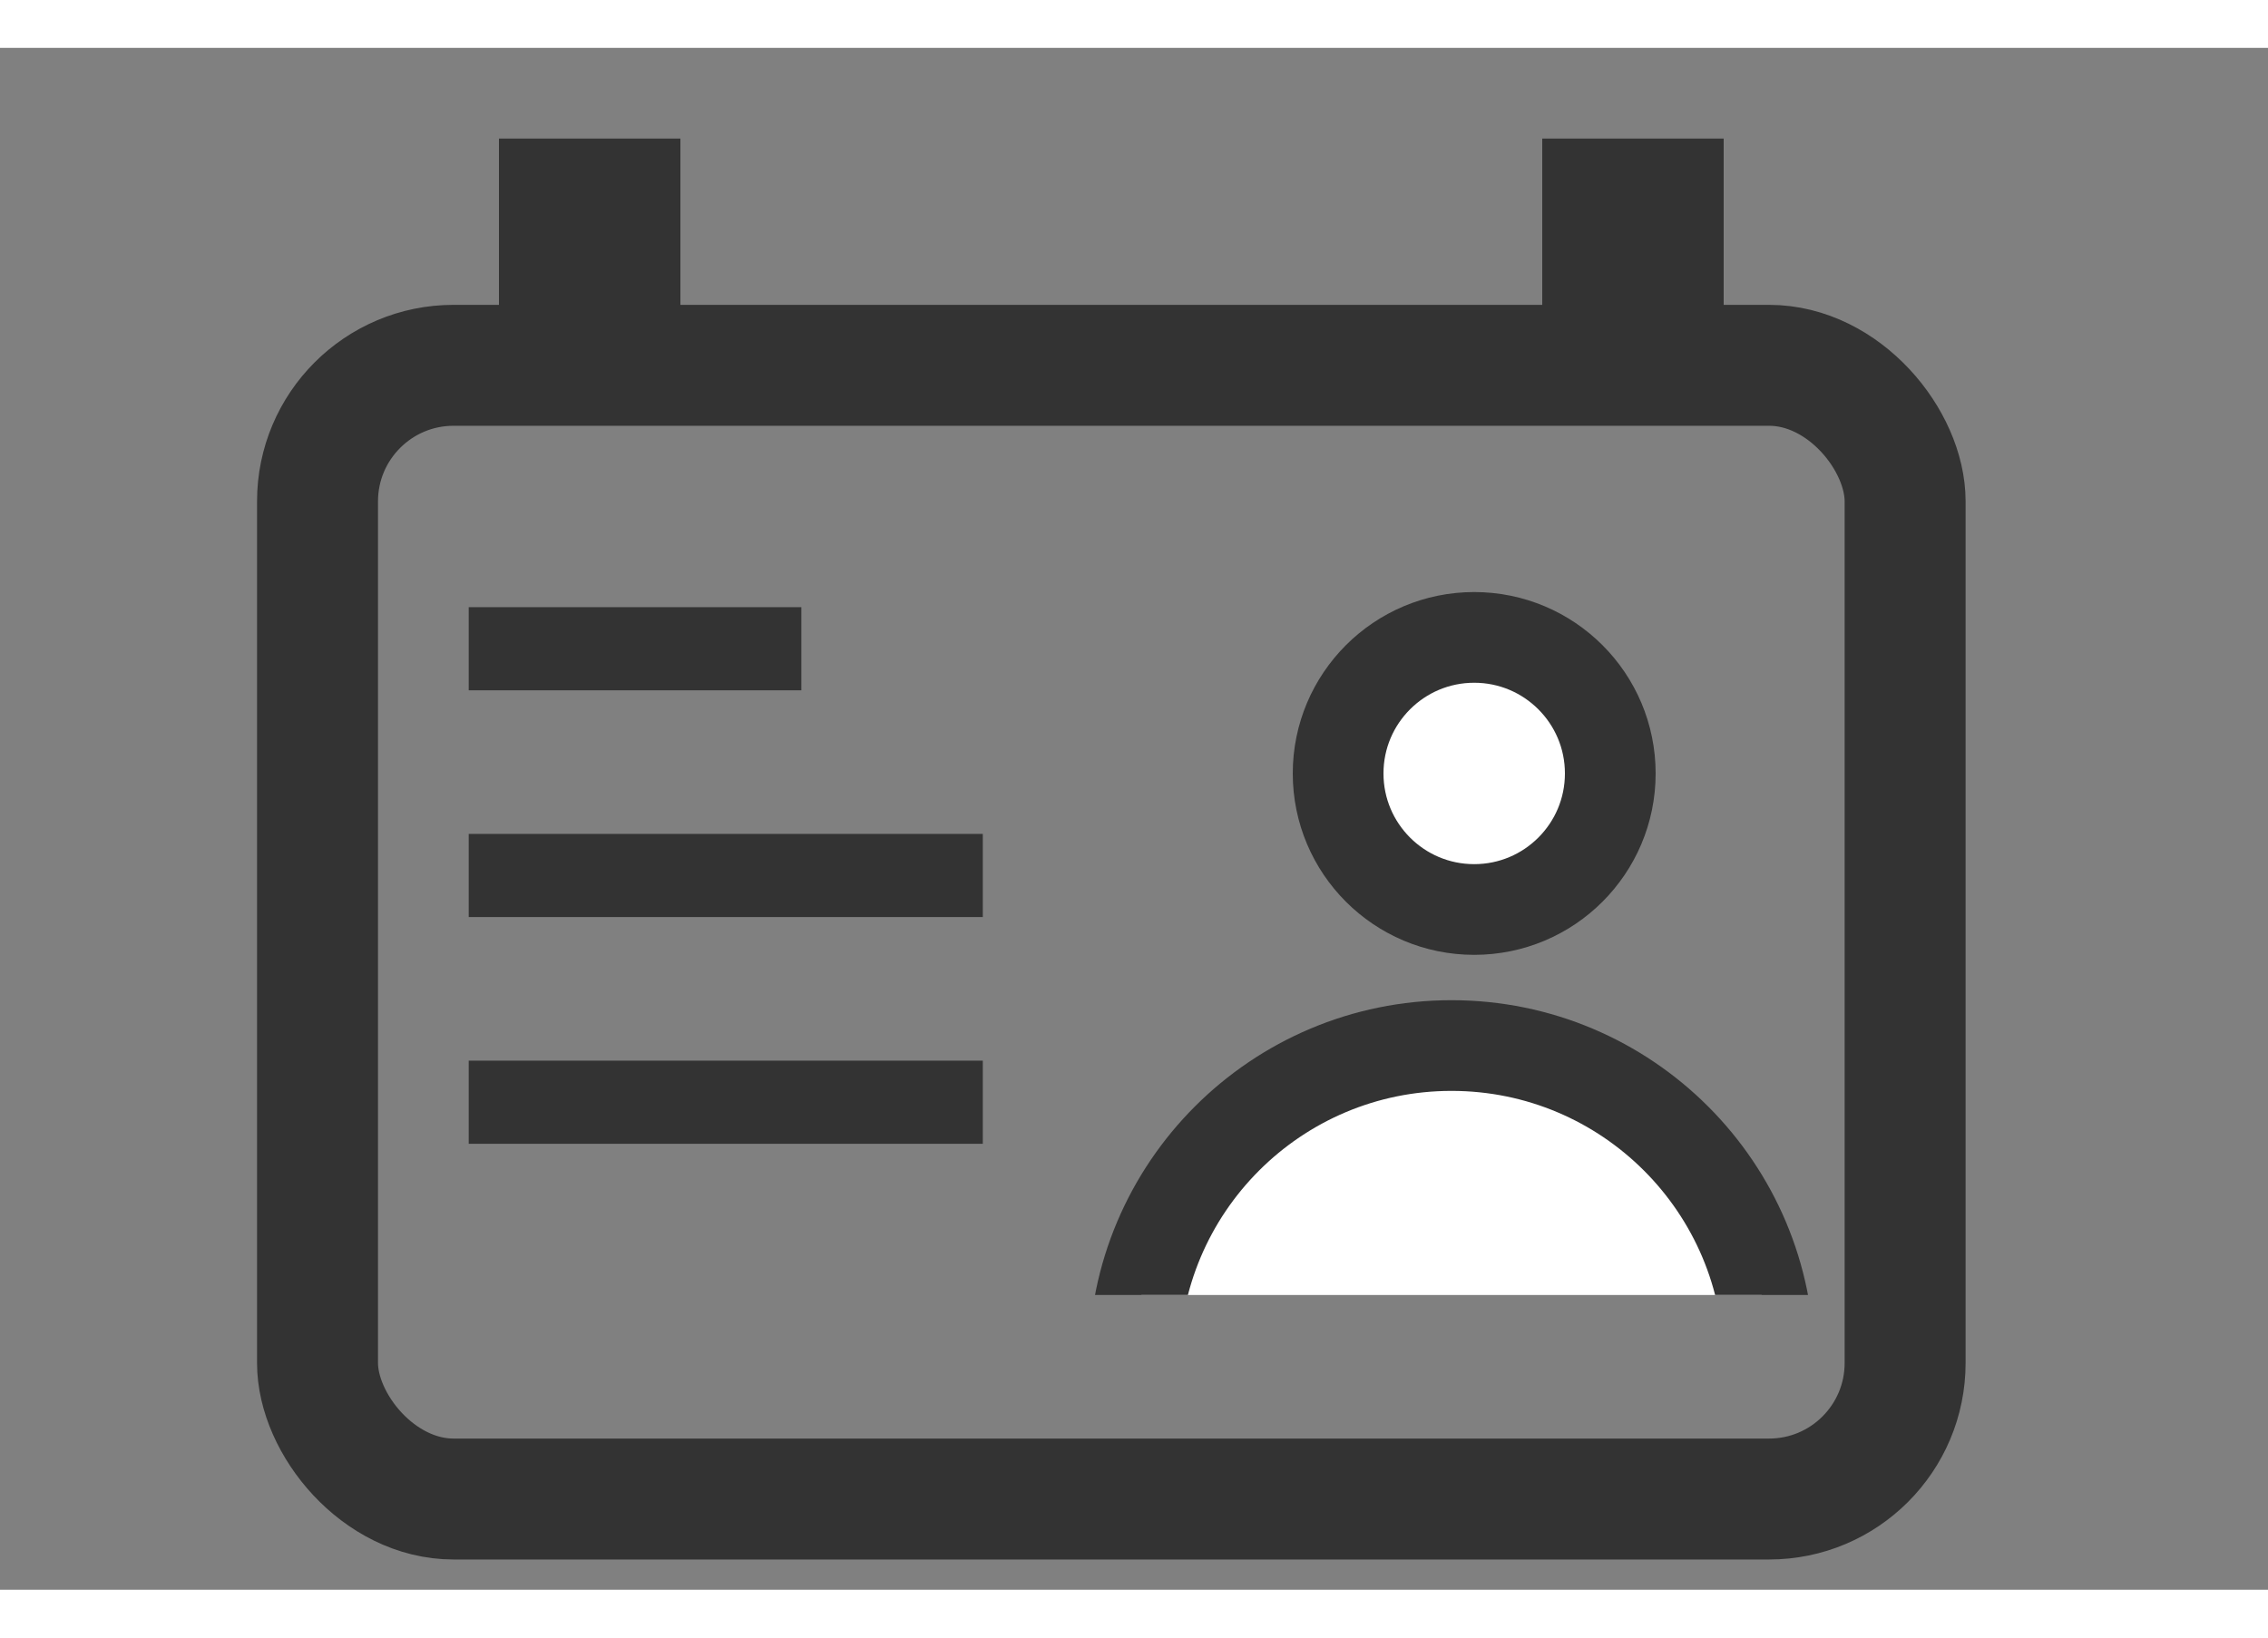<?xml version="1.0" standalone="no"?>
<!DOCTYPE svg PUBLIC "-//W3C//DTD SVG 20010904//EN"
 "http://www.w3.org/TR/2001/REC-SVG-20010904/DTD/svg10.dtd">
<svg version="1.0" xmlns="http://www.w3.org/2000/svg"
    width="90pt" height="65pt" viewBox="0 0 100 68">
<rect x="0" y="0" width="100" height="68" fill="#808080" stroke="none"/>
<title>vacancy</title>
<desc>vacancy button</desc>
<author>J.R.Gaibrois</author>

<clipPath id="cut-off">
  <rect x="0" y="0" width="84" height="55"/>
</clipPath>

<circle cx="64" cy="58" r="14" style="stroke: #333; stroke-width: 4; fill: #fff;" clip-path="url(#cut-off)"/>
<circle cx="65" cy="32" r="6" style="stroke: #333; stroke-width: 4; fill: #fff"/>
<rect x="14" y="14" width="70" height="50" rx="6" style="stroke: #333; stroke-width: 4pt; fill: transparent"/>

<rect x="22" y="26" width="12" height="1" rx="0" style="stroke: #333; stroke-width: 2pt; fill: transparent"/>
<rect x="22" y="36" width="20" height="1" rx="0" style="stroke: #333; stroke-width: 2pt; fill: transparent"/>
<rect x="22" y="46" width="20" height="1" rx="0" style="stroke: #333; stroke-width: 2pt; fill: transparent"/>

<rect x="24" y="6" width="4" height="4" rx="0" style="stroke: #333; stroke-width: 3pt; fill: transparent"/>
<rect x="70" y="6" width="4" height="4" rx="0" style="stroke: #333; stroke-width: 3pt; fill: transparent"/>
</svg>
